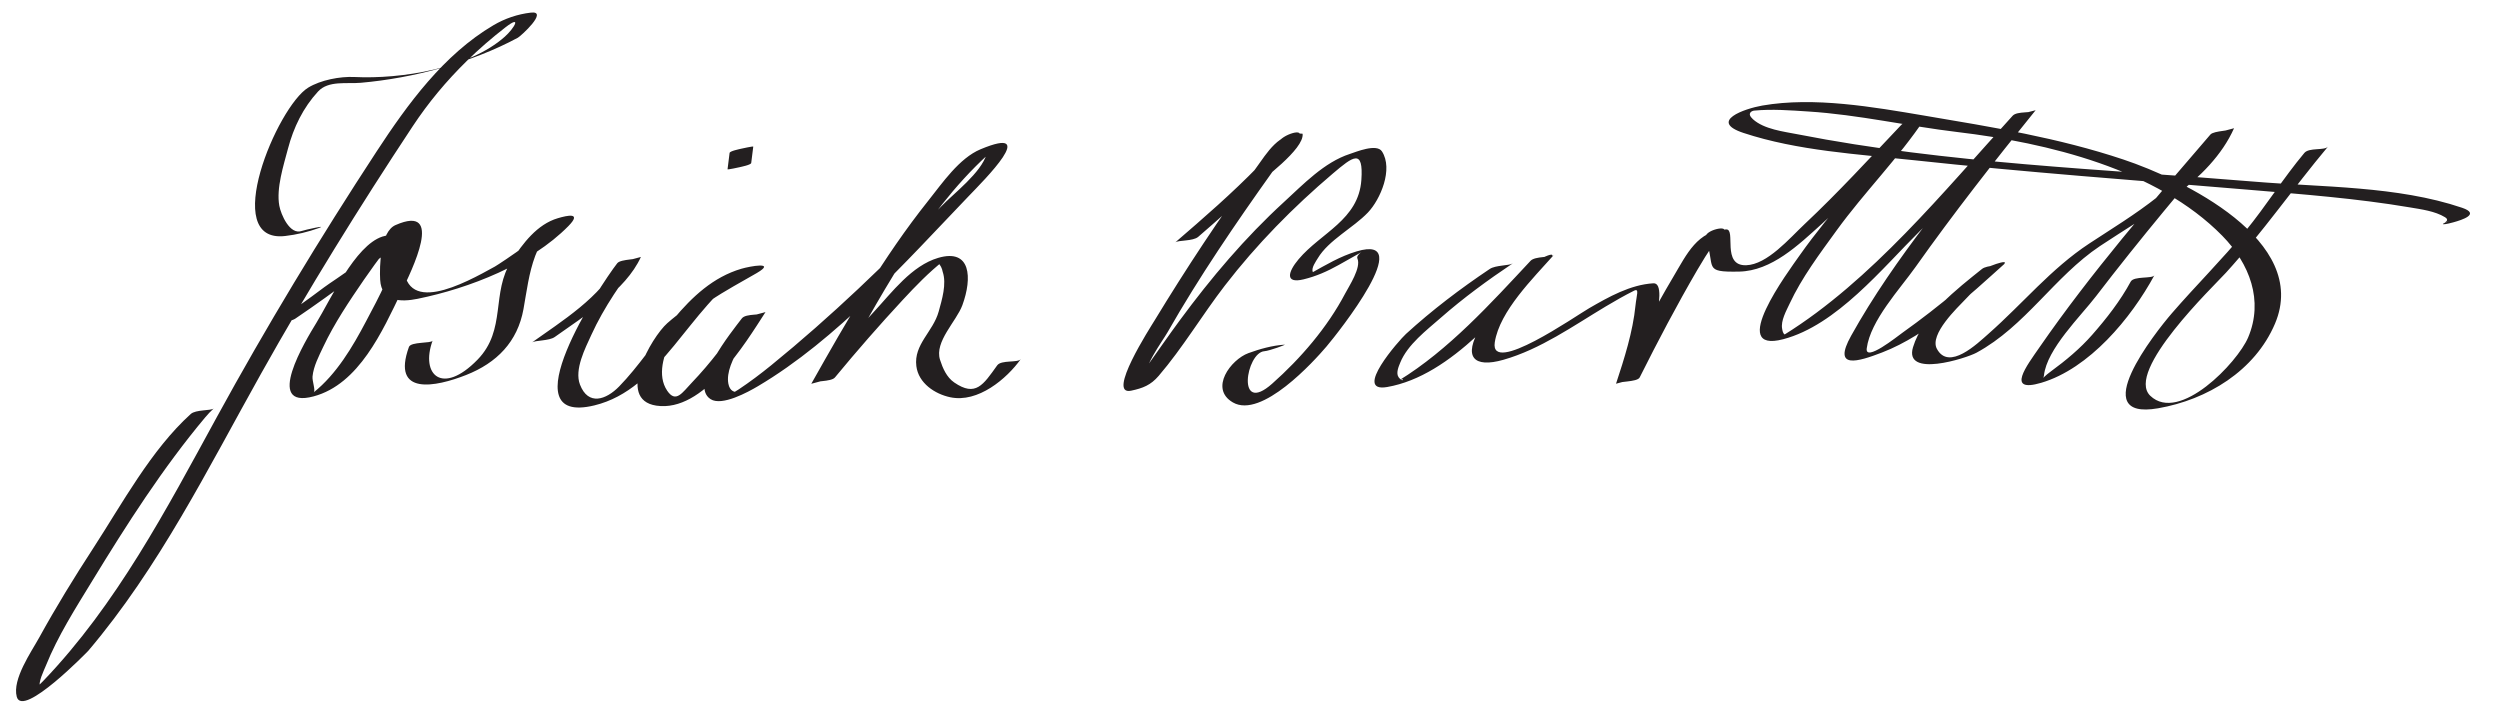 <?xml version="1.0" encoding="UTF-8"?>
<svg version="1.0" xmlns="http://www.w3.org/2000/svg" width="306" height="87" >
<path fill="#231F20" d="M36.951,28.266c-1.493,0.543-2.575-2.057-2.762-3.078c-0.394-2.152,0.52-4.939,1.061-6.998 c0.679-2.586,1.861-5.019,3.681-6.99c1.266-1.372,3.524-0.916,5.237-1.067c6.432-0.569,13.524-2.448,19.219-5.516 c0.367-0.197,3.806-3.333,1.591-3.072c-1.634,0.192-3.178,0.717-4.592,1.551c-6.08,3.586-10.499,9.653-14.285,15.437 c-6.946,10.611-13.524,21.479-19.609,32.606c-6.138,11.225-12.23,22.853-21.169,32.176c-0.485,0.506-1.007,0.968-1.544,1.418 c-1.199,1.004,1.288,0.218,1.101-0.473c-0.22-0.813,0.446-2.065,0.735-2.783c1.46-3.637,3.64-7.041,5.674-10.374 c4.195-6.875,8.648-13.84,13.832-20.022c0.326-0.389,0.664-0.748,1.038-1.087c-0.326,0.295-2.195,0.121-2.813,0.68 c-4.856,4.389-8.417,11.019-11.946,16.442c-2.322,3.567-4.551,7.198-6.604,10.926c-0.955,1.733-3.324,5.111-2.745,7.246 c0.723,2.667,8.714-5.585,8.751-5.628c8.688-10.241,14.614-22.25,21.127-33.884c5.785-10.332,12.039-20.421,18.57-30.298 c1.947-2.944,4.118-5.544,6.644-8.025c1.483-1.457,3.06-2.816,4.701-4.09c2.099-1.63,1.097,0.099-0.056,1.127 c-4.354,3.885-12.701,5.213-18.398,4.935c-1.766-0.086-4.139,0.365-5.672,1.303c-3.776,2.31-10.87,19.092-2.818,18.158 c1.415-0.164,2.813-0.497,4.152-0.984C40.149,27.501,37.313,28.134,36.951,28.266L36.951,28.266 M36.156,38.994c2.449-1.656,4.849-3.384,7.207-5.166c1.205-0.911,5.611-3.512,5.651-5.343 c0.002-0.107-2.063,0.424-2.21,0.472c-3.371,1.103-6.373,7.781-8.076,10.553c-1.316,2.144-6.469,10.649-0.341,9.007 c5.555-1.489,8.439-8.013,10.728-12.761c1.275-2.646,5.376-10.879-0.708-8.204c-1.875,0.825-1.967,5.081-1.875,6.697 c0.155,2.71,2.536,2.742,4.593,2.323c6.359-1.298,13.839-4.22,18.445-8.898c1.698-1.725-0.121-1.31-1.289-0.966 c-2.538,0.748-4.28,3.08-5.665,5.206c-2.545,3.91-0.579,8.426-4.167,12.112c-4.301,4.417-7.018,1.874-5.5-2.331 c-0.129,0.359-2.655,0.103-2.897,0.776c-2.18,6.036,3.291,4.89,6.998,3.43c3.761-1.482,6.3-4.066,7.023-8.062 c0.764-4.222,1.108-9.381,5.895-11.379c-0.906,0.219-1.812,0.438-2.718,0.658c1.081,0.423-6.119,5.201-6.673,5.508 c-3.721,2.063-11.437,6.325-11.161-0.766c0.051-1.31,0.455-2.614,0.931-3.823c0.556-1.412-1.923-0.85-1.546,0.184 c0.138,0.379,0.009,0.916-0.041,1.293c-0.449,3.397-2.385,6.832-3.952,9.812c-1.642,3.124-3.622,6.477-6.415,8.703 c0.269-0.214-0.196-1.369-0.138-1.957c0.125-1.256,0.787-2.508,1.315-3.628c1.361-2.886,3.178-5.579,4.978-8.205 c0.857-1.25,1.754-2.473,2.672-3.68c0.337-0.444,2.141-2.109,1.104-1.77c-0.737,0.157-1.474,0.314-2.21,0.472 c-0.041,1.914-5.092,4.888-6.433,5.901c-2.068,1.563-4.192,3.059-6.34,4.511C33.77,39.385,35.438,39.48,36.156,38.994 L36.156,38.994 M67.906,41.244c3.579-2.559,8.664-5.666,10.542-9.798c-0.164,0.36-2.464,0.22-2.897,0.776 c-2.149,2.757-13.436,19.969-2.809,17.401c8.262-1.996,11.602-12.023,18.486-16.459c-3.055,1.969-6.681,3.858-9.547,6.39 c-1.954,1.725-6.338,9.348-1.347,10.096c5.779,0.866,10.848-7.561,13.365-11.453c-0.305,0.471-2.395,0.115-2.897,0.776 c-1.259,1.654-6.531,8.139-3.826,9.884c1.384,0.894,4.608-0.883,5.782-1.578c9.668-5.722,18.067-15.199,25.776-23.238 c1.948-2.031,8.776-8.813,1.488-5.773c-2.612,1.089-4.693,4.155-6.384,6.274c-5.527,6.926-10,14.733-14.337,22.431 c0.236-0.419,2.411-0.187,2.897-0.776c2.68-3.243,5.446-6.416,8.308-9.5c1.563-1.685,3.175-3.354,4.982-4.78 c0.802-0.531,0.582-0.447-0.662,0.25c0.297,0.305,0.482,0.669,0.556,1.092c0.511,1.484-0.093,3.442-0.487,4.871 c-0.683,2.478-3.068,4.018-2.735,6.681c0.261,2.096,2.274,3.415,4.146,3.812c3.402,0.721,6.921-2.268,8.644-4.676 c-0.356,0.498-2.391,0.068-2.897,0.776c-1.71,2.391-2.636,3.89-5.256,2.091c-0.933-0.64-1.41-1.752-1.738-2.779 c-0.705-2.209,2.014-4.715,2.735-6.681c1.227-3.344,1.058-6.975-2.961-5.791c-3.241,0.955-5.649,4.21-7.849,6.581 c-2.652,2.857-5.198,5.825-7.681,8.83c0.966-0.259,1.932-0.518,2.897-0.776c5.224-9.272,10.686-19.916,18.663-27.218 c1.507-1.38,2.613-0.863-0.343-0.732c0.321-0.014,0.307,0.396,0.248,0.596c-0.682,2.323-4.009,4.798-5.625,6.482 c-6.539,6.818-13.422,13.429-20.756,19.39c-1.281,1.041-2.601,2.034-3.975,2.949c-0.494,0.329-1.008,0.625-1.542,0.884 c2.683-1.307,0.635,0.31,0.279-1.593c-0.505-2.701,3.03-6.76,4.551-8.758c-0.966,0.259-1.932,0.518-2.897,0.776 c-1.806,2.792-3.835,5.471-6.135,7.874c-1.147,1.197-1.94,2.543-3.003,0.976c-1.262-1.861-0.428-4.499,0.538-6.244 c2.116-3.824,6.805-6.038,10.422-8.157c2.476-1.451-0.857-0.83-1.878-0.529c-6.894,2.031-10.274,9.604-14.964,14.407 c-1.602,1.64-3.784,2.394-4.794-0.226c-0.712-1.844,0.651-4.465,1.388-6.081c1.551-3.401,3.78-6.604,6.074-9.546 c-0.966,0.259-1.932,0.518-2.897,0.776c-1.836,4.039-6.935,7.183-10.458,9.702C65.501,41.632,67.205,41.746,67.906,41.244 L67.906,41.244 M91.949,19.945c0.083-0.667,0.167-1.333,0.25-2c0.009-0.07-1.41,0.238-1.484,0.258 c-0.169,0.045-1.384,0.278-1.414,0.519c-0.083,0.667-0.167,1.333-0.25,2c-0.009,0.07,1.41-0.238,1.484-0.258 C90.705,20.418,91.919,20.186,91.949,19.945L91.949,19.945 M146.656,28.994c2.254-1.942,4.472-3.928,6.66-5.943c1.141-1.051,6.33-4.779,6.125-6.672 c-0.021-0.007-0.04-0.014-0.061-0.021c-2.882-0.189-4.237,2.294-5.699,4.289c-4.389,5.988-8.496,12.217-12.35,18.561 c-0.521,0.857-5.946,9.263-2.883,8.613c1.458-0.31,2.402-0.682,3.375-1.815c2.954-3.445,5.324-7.453,8.098-11.049 c3.89-5.044,8.364-9.594,13.217-13.712c2.48-2.105,3.766-3.11,3.493,0.791c-0.342,4.879-4.935,6.438-7.681,9.694 c-1.326,1.573-1.688,3.018,0.599,2.465c1.552-0.375,2.912-0.981,4.305-1.758c0.621-0.347,1.237-0.703,1.86-1.047 c2.286-1.262,0.166-0.348,0.431,0.243c0.496,1.106-1.018,3.384-1.493,4.29c-2.185,4.157-5.445,7.944-8.94,11.042 c-4.438,3.935-3.193-3.827-0.945-3.977c0.596-0.04,2.721-0.819,2.467-0.802c-1.493,0.099-3.031,0.525-4.431,1.039 c-2.147,0.787-4.815,4.337-1.898,6.033c3.508,2.04,9.925-5.039,11.452-6.837c1.483-1.748,11.092-13.862,3.711-11.655 c-2.028,0.606-3.783,1.658-5.624,2.686c-2.343,1.308,0.412,0.137,0.254-0.153c-0.255-0.463,0.404-1.357,0.604-1.694 c1.314-2.21,4.356-3.726,6.13-5.59c1.532-1.612,3.123-5.311,1.721-7.481c-0.646-0.998-3.171,0.062-3.936,0.311 c-3.136,1.02-5.708,3.732-8.067,5.893c-4.775,4.373-8.906,9.267-12.742,14.468c-1.385,1.877-2.708,3.799-4.063,5.697 c-0.457,0.64-0.931,1.265-1.418,1.882c-1.613,2.039,1.342,0.147,1.273-0.086c-0.47-1.561,2.037-4.846,2.73-6.063 c3.854-6.758,8.277-13.238,12.789-19.57c0.994-1.396,2-2.792,3.096-4.111c1.238-1.49-2.014-0.451-2.351,0.523 c-0.377,1.09-1.633,2.044-2.418,2.853c-3.207,3.303-6.717,6.343-10.202,9.347C144.187,29.377,146.021,29.542,146.656,28.994 L146.656,28.994 M182.344,32.923c-3.591,2.406-7.061,5.036-10.253,7.951c-0.835,0.763-6.539,7.232-2.311,6.498 c8.001-1.391,14.555-10.001,19.841-15.56c1.694-1.782-2.728,0.621-3.436,1.458c-1.815,2.149-3.523,4.396-4.976,6.807 c-2.181,3.622-0.843,5.004,2.813,3.96c4.537-1.296,8.511-4.128,12.517-6.526c1.136-0.68,2.285-1.334,3.468-1.929 c0.68-0.342,0.3,0.575,0.179,1.792c-0.322,3.242-1.372,6.513-2.386,9.598c0.107-0.326,2.591-0.163,2.898-0.776 c2.225-4.441,4.541-8.846,7.042-13.139c0.626-1.075,1.286-2.129,1.981-3.16c0.349-0.517,0.728-1.008,1.16-1.458 c0.959-0.998-2.454-0.269-2.105,0.726c1.264,3.599-0.434,4.162,4.085,4.079c3.997-0.074,7.308-3.301,10.054-5.772 c4.477-4.026,8.479-8.505,12.616-12.865c-0.951,0.243-1.903,0.485-2.855,0.728c-3.696,5.545-8.536,10.436-12.39,15.91 c-1.419,2.016-8.898,12.082-2.02,10.275c6.535-1.716,12.143-8.708,16.732-13.244c4.852-4.793,9.566-9.738,14.156-14.781 c-0.951,0.243-1.903,0.485-2.855,0.728c-6.912,8.542-14.361,17.255-19.723,26.878c-2.313,4.151,0.808,3.194,3.812,2.034 c5.59-2.158,10.604-6.945,15.017-10.891c-0.322,0.288-2.173,0.166-2.813,0.68c-3.051,2.449-7.263,5.679-8.438,9.573 c-1.148,3.805,6.499,1.361,7.757,0.681c5.996-3.244,9.547-9.327,15.121-13.055c5.715-3.823,13.485-7.845,16.416-14.427 c-0.147,0.331-2.459,0.267-2.898,0.776c-7.248,8.412-14.604,16.912-20.925,26.052c-1.534,2.22-4.153,5.621,0.212,4.334 c5.891-1.736,11.018-7.917,13.861-13.163c-0.245,0.451-2.513,0.066-2.898,0.776c-1.278,2.358-2.949,4.5-4.714,6.508 c-1.489,1.695-3.218,3.133-5.032,4.461c-1.566,1.147-0.948,1.216-0.874,0.517c0.347-3.245,4.511-7.266,6.376-9.702 c5.391-7.039,11.105-13.846,16.893-20.561c-0.966,0.259-1.933,0.518-2.898,0.776c-2.654,5.962-9.587,9.888-14.826,13.339 c-4.691,3.09-8.118,7.328-12.313,11.028c-1.396,1.231-4.868,4.593-6.337,1.859c-0.953-1.774,2.566-5.08,3.451-6.02 c1.436-1.523,3.028-2.913,4.642-4.243c1.167-0.961-2.373,0.311-3.068,0.924c-0.857,0.756-1.73,1.494-2.605,2.229 c-2.147,1.803-4.362,3.521-6.645,5.148c-0.623,0.444-4.59,3.636-4.361,1.901c0.448-3.404,4.067-7.266,5.962-9.94 c4.669-6.593,9.667-12.974,14.749-19.253c-0.394,0.486-2.289,0.105-2.855,0.728c-8.405,9.234-17.277,20.172-27.96,26.805 c-1.041,0.646,0.804,0.418,0.065-0.033c-0.229-0.14-0.274-0.465-0.317-0.696c-0.187-0.986,0.522-2.233,0.917-3.08 c1.49-3.197,3.688-6.117,5.749-8.959c3.381-4.663,7.593-8.877,10.777-13.653c-0.292,0.438-2.33,0.174-2.855,0.728 c-3.896,4.105-7.7,8.263-11.83,12.141c-1.85,1.737-4.573,4.966-7.168,5.043c-3.05,0.091-1.188-4.438-2.441-4.387 c-3.522,0.143-4.816,3.023-6.437,5.75c-2.537,4.267-4.819,8.701-7.043,13.138c0.966-0.259,1.933-0.518,2.898-0.776 c0.491-1.499,3.865-11.648,1.672-11.516c-2.826,0.17-5.47,1.67-7.857,3.047c-1.668,0.961-12.195,8.315-11.555,4.175 c0.59-3.815,4.728-7.869,7.197-10.658c-0.246,0.278-2.273,0.103-2.813,0.68c-4.863,5.202-10.031,10.922-16.14,14.663 c0.802-0.491,0.579,0.405-0.005-0.391c-0.372-0.506-0.007-1.321,0.188-1.802c0.888-2.206,3.234-3.976,4.971-5.5 c2.756-2.419,5.754-4.609,8.799-6.65C184.728,32.531,183.065,32.439,182.344,32.923L182.344,32.923 M282.051,18.722c-2.568,3.068-4.683,6.475-7.211,9.564c-2.849,3.479-6.065,6.66-9.008,10.061 c-2.046,2.366-10.559,13.17-1.685,11.628c6.023-1.047,11.861-4.581,14.313-10.362c4.336-10.22-11.37-17.683-18.543-20.083 c-7.984-2.671-16.114-3.982-24.368-5.377c-6.273-1.06-13.503-2.334-19.843-1.233c-2.16,0.375-6.623,1.924-2.298,3.353 c6.619,2.186,14.005,2.596,20.887,3.34c13.639,1.477,27.327,2.467,40.995,3.617c6.567,0.552,13.166,1.052,19.669,2.153 c1.398,0.237,3.074,0.45,4.31,1.203c0.965,0.588-1.282,0.98,0.945,0.367c-1.641,0.452-1.572,0.713,0.07,0.261 c1.075-0.296,3.348-1.014,1.071-1.785c-7.913-2.68-17.169-2.506-25.449-3.198c-18.544-1.548-37.543-2.2-55.837-5.787 c-1.729-0.339-4.147-0.616-5.507-1.85c-0.811-0.736-0.12-1.029,0.139-1.054c2.184-0.214,4.435-0.034,6.617,0.105 c6.208,0.395,12.185,1.792,18.318,2.522c10.982,1.308,24.379,4.546,32.375,12.694c3.354,3.418,5.075,7.933,3.159,12.449 c-1.297,3.057-8.414,10.537-11.973,7.134c-3.129-2.993,7.793-13.452,9.262-15.066c4.499-4.943,8.207-10.321,12.488-15.434 C284.52,18.458,282.631,18.029,282.051,18.722L282.051,18.722z"/>
</svg>